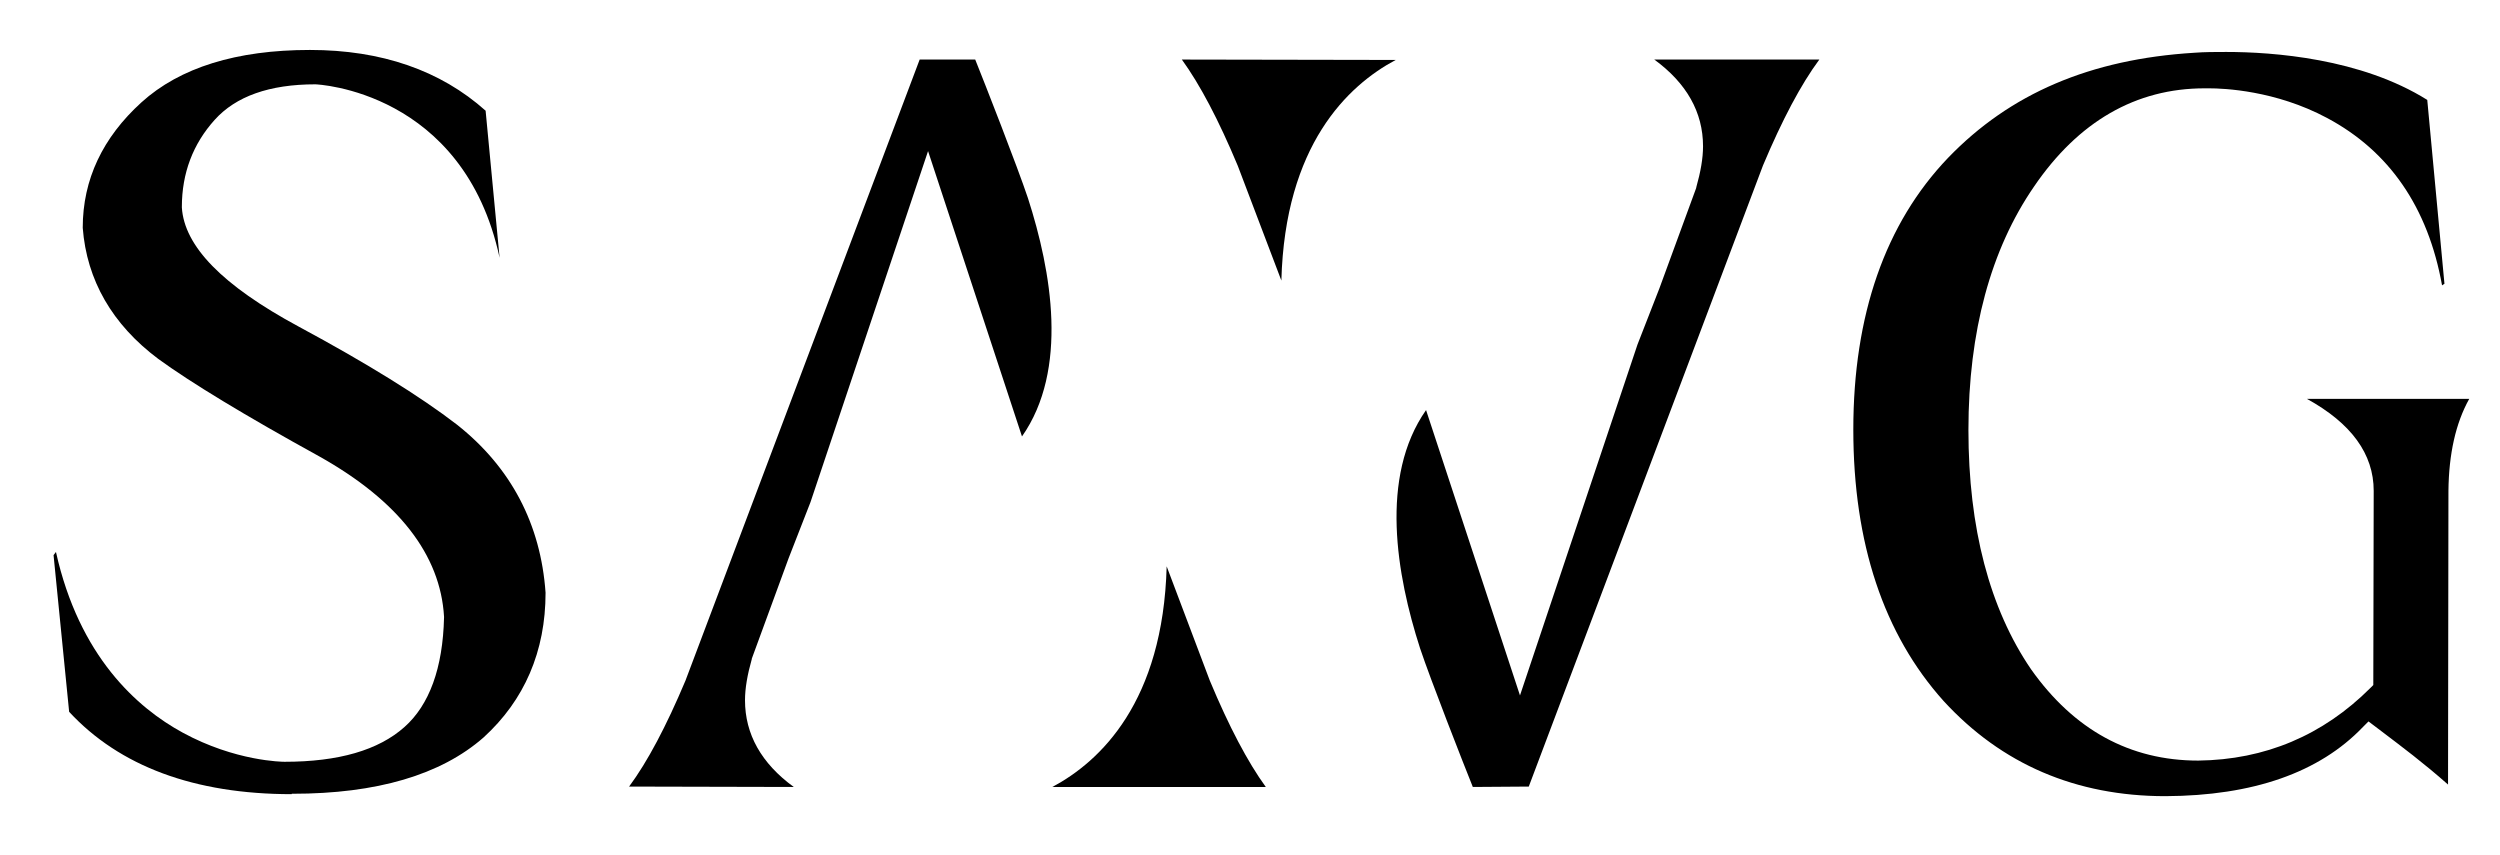 <?xml version="1.0" encoding="UTF-8"?> <svg xmlns="http://www.w3.org/2000/svg" xmlns:xlink="http://www.w3.org/1999/xlink" version="1.1" x="0px" y="0px" viewBox="0 0 625.5 213.8" style="enable-background:new 0 0 625.5 213.8;" xml:space="preserve"> <g id="Capa_1"> </g> <g id="Capa_2"> <g> <g> <g> <defs> <path id="SVGID_1_" d="M263.3,196.9c12-6.4,27.7-21.3,28.6-55.2l10.8,28.6c4.8,11.5,9.5,20.4,14,26.6L263.3,196.9z"></path> </defs> <use xlink:href="#SVGID_1_" style="overflow:visible;"></use> <clipPath id="SVGID_2_"> <use xlink:href="#SVGID_1_" style="overflow:visible;"></use> </clipPath> </g> <g> <g> <g> <g> <path d="M73,198.7c-24.4,0-43.1-7-55.7-20.6l-3.9-39.2l0.6-0.8c5.8,26.1,20.3,39,31.7,45.2c13.2,7.2,25,7.3,25.5,7.3 c13.5,0,23.5-2.9,30-8.7c6.2-5.5,9.6-14.7,9.9-27.4l0-0.1l0-0.1c-0.9-15.5-11.4-29-31.2-40.1c-18.7-10.3-32.2-18.5-40.3-24.4 C28.1,81.2,21.7,70.1,20.7,57c0-12.1,5-22.6,14.7-31.4c9.6-8.7,23.8-13.1,42.1-13.1h0.1c17.8,0,32.6,5.1,43.9,15.2l3.5,36.8 c-9-41.8-45.7-43.4-46.1-43.4c-11.5,0-19.9,3-25.2,8.9c-5.4,6-8.2,13.3-8.2,21.8l0,0.1c0.6,9.7,10.1,19.5,29.2,29.8 c17.1,9.2,30.5,17.5,39.7,24.6c13.5,10.7,20.9,24.9,22.1,42c0,14.7-5.3,26.9-15.5,36.2c-10.7,9.4-26.8,14.1-47.8,14.1H73z"></path> <path d="M541.8,199.2c-22.4,0-41-8-55.5-23.8c-15-16.7-22.6-39.5-22.6-67.9c0-28.7,8-51.6,23.7-68 C502.9,23.4,523,14.8,549,13.2c2.6-0.2,5.3-0.2,8-0.2c11.7,0,33.7,1.6,50.3,12l4.3,46l-0.6,0.4 c-3.5-19.5-13.2-33.6-28.8-41.9c-12.9-6.9-25.9-7.4-29.5-7.4c-0.7,0-1.1,0-1.1,0c0,0,0,0,0,0c-17.2,0-31.6,8.3-42.7,24.6 c-10.8,15.7-16.4,36.2-16.4,60.9c0,24.5,5.3,44.7,15.7,59.9c10.7,15.1,24.7,22.8,41.8,22.8c16.7-0.2,31.2-6.3,43.1-18.2 l0.7-0.7l0.1-48.6c0-9.2-5.6-16.9-16.7-23l40.6,0c-3.4,6.1-5.1,13.8-5.2,23l-0.1,73.5c-6.1-5.4-11.6-9.5-16.6-13.3l-3.3-2.5 l-1.4,1.4C580.3,193.3,563.7,199.1,541.8,199.2z"></path> <path d="M157.4,196.8c4.6-6.2,9.3-15.1,14.1-26.5l58.6-155.4l13.9,0c2.3,5.7,10.6,26.9,13.2,34.7 c5.9,18.3,10.2,42.9-1.5,59.6l-23.5-71.4l-29.4,87.8l-5.5,14.1l-9.2,25.1l0,0.1c-1.1,3.9-1.7,7.3-1.7,10.3 c0,8.5,4.1,15.8,12.2,21.7L157.4,196.8z"></path> <path d="M368.5,196.9c-2.3-5.7-10.6-26.9-13.2-34.7c-5.9-18.3-10.2-42.9,1.5-59.6l23.5,71.4l29.4-87.8l5.5-14.1l9.2-25.1 l0-0.1c1.1-3.9,1.7-7.3,1.7-10.3c0-8.5-4.1-15.8-12.2-21.7l41.3,0c-4.6,6.2-9.3,15.1-14.1,26.5l-58.6,155.4L368.5,196.9z"></path> </g> </g> </g> </g> <g> <defs> <path id="SVGID_3_" d="M309.7,41.5c-4.8-11.5-9.5-20.4-14-26.6l53.5,0.1c-12,6.4-27.7,21.3-28.6,55.2L309.7,41.5z"></path> </defs> <use xlink:href="#SVGID_3_" style="overflow:visible;"></use> <clipPath id="SVGID_4_"> <use xlink:href="#SVGID_3_" style="overflow:visible;"></use> </clipPath> </g> </g> </g> </g> </svg> 